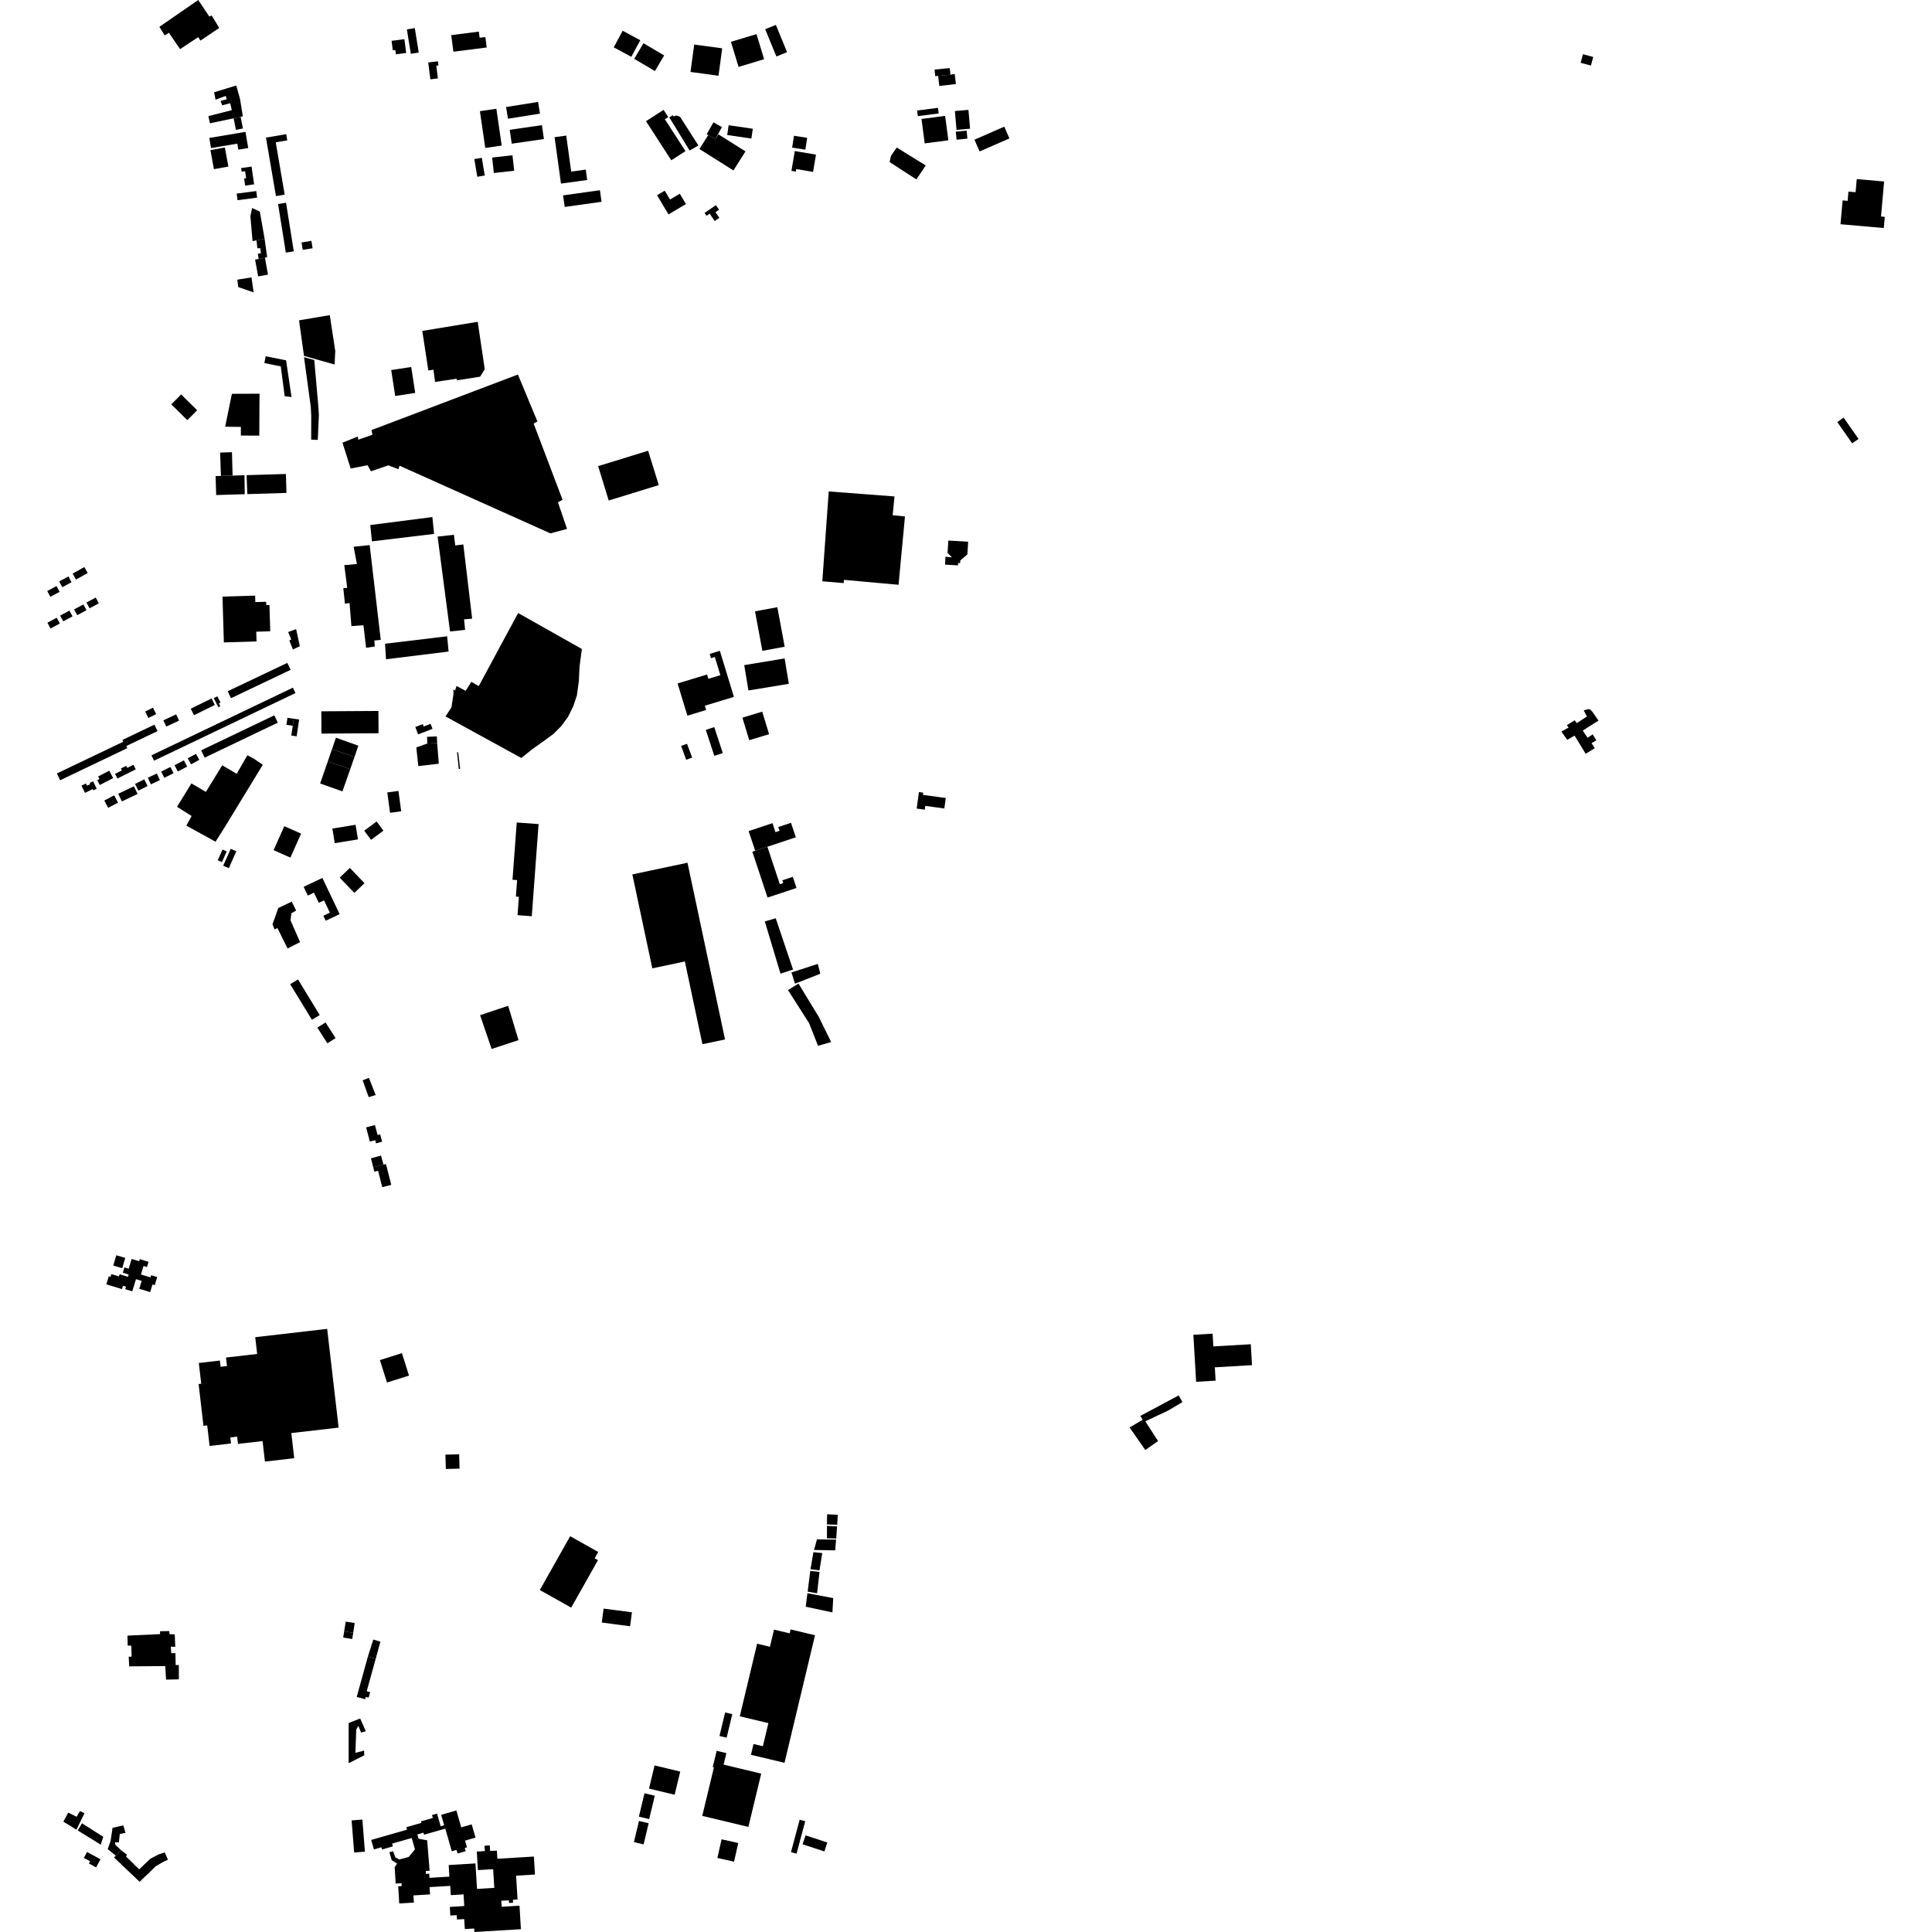 <?xml version="1.0" encoding="utf-8" standalone="no"?>
<!DOCTYPE svg PUBLIC "-//W3C//DTD SVG 1.1//EN"
  "http://www.w3.org/Graphics/SVG/1.1/DTD/svg11.dtd">
<!-- Created with matplotlib (https://matplotlib.org/) -->
<svg height="288pt" version="1.1" viewBox="0 0 288 288" width="288pt" xmlns="http://www.w3.org/2000/svg" xmlns:xlink="http://www.w3.org/1999/xlink">
 <defs>
  <style type="text/css">
*{stroke-linecap:butt;stroke-linejoin:round;}
  </style>
 </defs>
 <g id="figure_1">
  <g id="patch_1">
   <path d="M 0 288 
L 288 288 
L 288 0 
L 0 0 
z
" style="fill:none;opacity:0;"/>
  </g>
  <g id="axes_1">
   <g id="PatchCollection_1">
    <path clip-path="url(#pb76fb02395)" d="M 44.882 124.267 
L 43.287 127.841 
L 40.787 126.731 
L 42.382 123.157 
L 44.882 124.267 
"/>
    <path clip-path="url(#pb76fb02395)" d="M 55.378 64.11 
L 77.204 55.83 
L 80.11 62.824 
L 79.55 63.141 
L 83.861 74.504 
L 83.171 74.867 
L 84.525 78.845 
L 82.05 79.51 
L 59.556 69.419 
L 59.393 69.946 
L 57.895 69.369 
L 55.295 70.254 
L 54.794 69.35 
L 52.273 69.842 
L 51.052 65.991 
L 53.346 65.069 
L 53.401 65.547 
L 55.524 64.803 
L 55.378 64.11 
"/>
    <path clip-path="url(#pb76fb02395)" d="M 32.13 125.472 
L 27.778 123.077 
L 28.566 121.64 
L 26.39 120.268 
L 28.532 116.781 
L 30.69 118.047 
L 33.126 114.083 
L 35.282 115.349 
L 36.878 112.581 
L 37.812 113.081 
L 39.176 113.998 
L 33.505 123.301 
L 32.13 125.472 
"/>
    <path clip-path="url(#pb76fb02395)" d="M 141.365 80.578 
L 144.321 80.756 
L 144.206 82.639 
L 143.149 83.552 
L 143.125 83.945 
L 142.825 83.928 
L 142.804 84.282 
L 140.871 84.165 
L 140.942 82.994 
L 141.908 83.087 
L 141.252 82.425 
L 141.365 80.578 
"/>
    <path clip-path="url(#pb76fb02395)" d="M 123.538 73.259 
L 133.342 74.004 
L 133.067 76.801 
L 134.903 76.99 
L 134.629 79.899 
L 133.946 87.172 
L 125.806 86.438 
L 125.768 86.92 
L 122.58 86.653 
L 123.538 73.259 
"/>
    <path clip-path="url(#pb76fb02395)" d="M 65.412 113.843 
L 62.359 114.2 
L 62.055 111.416 
L 63.702 110.834 
L 65.167 110.765 
L 65.412 113.843 
"/>
    <path clip-path="url(#pb76fb02395)" d="M 77.714 112.995 
L 76.196 112.162 
L 67.083 107.165 
L 66.414 106.798 
L 67.301 105.432 
L 67.595 103.501 
L 67.579 102.779 
L 67.831 102.938 
L 68.058 102.259 
L 69.417 102.98 
L 70.262 101.633 
L 71.361 102.282 
L 77.238 91.382 
L 85.133 95.839 
L 85.569 96.086 
L 86.742 96.748 
L 86.39 99.353 
L 86.292 101.496 
L 85.995 103.673 
L 85.46 105.267 
L 84.668 106.876 
L 83.661 108.246 
L 82.482 109.426 
L 80.994 110.513 
L 79.38 111.654 
L 77.714 112.995 
"/>
    <path clip-path="url(#pb76fb02395)" d="M 111.94 261.587 
L 112.326 259.976 
L 113.72 260.308 
L 114.544 256.862 
L 110.278 255.847 
L 112.865 245.026 
L 114.773 245.48 
L 115.383 242.926 
L 117.71 243.481 
L 117.85 242.896 
L 121.492 243.763 
L 116.947 262.778 
L 111.94 261.587 
"/>
    <path clip-path="url(#pb76fb02395)" d="M 120.079 273.592 
L 123.329 274.656 
L 122.891 275.988 
L 119.641 274.924 
L 120.079 273.592 
"/>
    <path clip-path="url(#pb76fb02395)" d="M 97.61 267.685 
L 96.771 271.169 
L 95.238 270.803 
L 96.075 267.319 
L 97.61 267.685 
"/>
    <path clip-path="url(#pb76fb02395)" d="M 120.033 271.487 
L 118.741 276.32 
L 117.909 276.098 
L 119.203 271.266 
L 120.033 271.487 
"/>
    <path clip-path="url(#pb76fb02395)" d="M 109.159 255.527 
L 108.32 259.035 
L 107.252 258.781 
L 108.09 255.272 
L 109.159 255.527 
"/>
    <path clip-path="url(#pb76fb02395)" d="M 97.577 263.17 
L 101.401 264.086 
L 100.569 267.539 
L 96.746 266.624 
L 97.577 263.17 
"/>
    <path clip-path="url(#pb76fb02395)" d="M 110.049 274.737 
L 109.422 277.519 
L 106.937 276.963 
L 107.564 274.18 
L 110.049 274.737 
"/>
    <path clip-path="url(#pb76fb02395)" d="M 96.693 271.789 
L 95.939 274.944 
L 94.495 274.599 
L 95.249 271.444 
L 96.693 271.789 
"/>
    <path clip-path="url(#pb76fb02395)" d="M 108.281 261.335 
L 107.87 263.051 
L 113.472 264.393 
L 111.561 272.337 
L 104.683 270.69 
L 106.423 263.462 
L 106.247 263.419 
L 106.828 260.989 
L 108.281 261.335 
"/>
    <path clip-path="url(#pb76fb02395)" d="M 54.959 163.547 
L 56.001 163.232 
L 54.993 160.674 
L 54.06 161.041 
L 54.959 163.547 
"/>
    <path clip-path="url(#pb76fb02395)" d="M 54.578 168.056 
L 55.894 167.711 
L 56.286 169.203 
L 56.675 169.101 
L 56.961 170.188 
L 56.348 170.358 
L 56.053 170.434 
L 55.934 169.969 
L 55.134 170.174 
L 54.578 168.056 
"/>
    <path clip-path="url(#pb76fb02395)" d="M 44.731 140.437 
L 42.871 141.39 
L 41.357 138.345 
L 40.928 138.548 
L 40.622 137.784 
L 41.484 135.359 
L 43.489 134.401 
L 44.145 135.734 
L 43.431 136.135 
L 43.309 137.196 
L 44.731 140.437 
"/>
    <path clip-path="url(#pb76fb02395)" d="M 50.638 130.828 
L 52.157 129.383 
L 54.336 131.659 
L 52.817 133.106 
L 50.638 130.828 
"/>
    <path clip-path="url(#pb76fb02395)" d="M 45.266 132.195 
L 48.058 130.871 
L 50.628 136.269 
L 48.557 137.251 
L 48.203 136.508 
L 49.176 136.048 
L 48.302 134.213 
L 47.522 134.584 
L 46.8 133.069 
L 45.888 133.501 
L 45.266 132.195 
"/>
    <path clip-path="url(#pb76fb02395)" d="M 122.282 145.156 
L 118.505 146.635 
L 117.985 144.963 
L 121.909 143.688 
L 122.282 145.156 
"/>
    <path clip-path="url(#pb76fb02395)" d="M 114.007 137.353 
L 115.636 136.886 
L 116.576 139.668 
L 117.287 141.773 
L 118.217 144.525 
L 116.349 145.144 
L 114.007 137.353 
"/>
    <path clip-path="url(#pb76fb02395)" d="M 119.035 146.623 
L 117.462 147.587 
L 120.61 152.521 
L 121.94 155.892 
L 123.903 155.335 
L 122.038 151.56 
L 119.481 147.357 
L 119.035 146.623 
"/>
    <path clip-path="url(#pb76fb02395)" d="M 54.575 96.566 
L 55.868 96.37 
L 55.811 95.48 
L 56.758 95.385 
L 55.107 81.253 
L 52.715 81.504 
L 53.205 84.08 
L 51.321 84.243 
L 51.76 87.629 
L 51.175 87.678 
L 51.421 89.995 
L 52.107 89.887 
L 52.385 93.337 
L 54.178 93.2 
L 54.575 96.566 
"/>
    <path clip-path="url(#pb76fb02395)" d="M 57.399 95.959 
L 57.544 98.276 
L 66.873 97.124 
L 66.652 94.85 
L 57.399 95.959 
"/>
    <path clip-path="url(#pb76fb02395)" d="M 65.231 79.987 
L 67.667 79.724 
L 67.863 81.312 
L 69.067 81.163 
L 70.383 92.225 
L 69.18 92.322 
L 69.332 93.894 
L 67.087 94.133 
L 65.231 79.987 
"/>
    <path clip-path="url(#pb76fb02395)" d="M 55.446 80.699 
L 55.196 78.264 
L 64.452 77.078 
L 64.711 79.589 
L 55.446 80.699 
"/>
    <path clip-path="url(#pb76fb02395)" d="M 237.155 9.773 
L 237.5 8.496 
L 235.967 8.084 
L 235.623 9.362 
L 237.155 9.773 
"/>
    <path clip-path="url(#pb76fb02395)" d="M 21.64 106.069 
L 22.803 105.491 
L 23.281 106.447 
L 22.118 107.027 
L 21.64 106.069 
"/>
    <path clip-path="url(#pb76fb02395)" d="M 51.535 241.735 
L 52.876 241.937 
L 52.653 243.4 
L 51.307 243.185 
L 51.535 241.735 
"/>
    <path clip-path="url(#pb76fb02395)" d="M 38.685 58.688 
L 38.651 64.939 
L 35.903 64.925 
L 35.91 63.64 
L 33.565 63.609 
L 34.569 58.705 
L 38.685 58.688 
"/>
    <path clip-path="url(#pb76fb02395)" d="M 37.488 41.352 
L 37.805 43.583 
L 35.518 42.795 
L 35.378 41.692 
L 37.488 41.352 
"/>
    <path clip-path="url(#pb76fb02395)" d="M 53.007 122.949 
L 53.363 125.126 
L 49.901 125.69 
L 49.545 123.511 
L 53.007 122.949 
"/>
    <path clip-path="url(#pb76fb02395)" d="M 57.733 118.127 
L 59.395 117.903 
L 59.805 120.939 
L 58.143 121.163 
L 57.733 118.127 
"/>
    <path clip-path="url(#pb76fb02395)" d="M 43.791 107.141 
L 44.594 107.252 
L 44.222 109.761 
L 43.426 109.643 
L 43.642 108.188 
L 43.791 107.141 
"/>
    <path clip-path="url(#pb76fb02395)" d="M 52.846 112.825 
L 52.212 114.664 
L 48.857 113.515 
L 49.491 111.676 
L 52.846 112.825 
"/>
    <path clip-path="url(#pb76fb02395)" d="M 23.757 3.999 
L 29.551 0 
L 31.197 2.465 
L 31.555 2.312 
L 32.68 4.164 
L 29.877 6.053 
L 29.552 5.531 
L 26.844 7.323 
L 25.175 4.882 
L 24.557 5.281 
L 23.757 3.999 
"/>
    <path clip-path="url(#pb76fb02395)" d="M 96.613 67.189 
L 91.757 68.69 
L 89.164 69.482 
L 90.737 74.607 
L 93.46 73.775 
L 98.204 72.31 
L 96.613 67.189 
"/>
    <path clip-path="url(#pb76fb02395)" d="M 45.125 37.242 
L 46.598 37.006 
L 46.421 35.904 
L 44.949 36.14 
L 45.125 37.242 
"/>
    <path clip-path="url(#pb76fb02395)" d="M 64.475 108.645 
L 62.332 109.471 
L 61.908 108.375 
L 63.019 107.946 
L 63.154 108.295 
L 64.186 107.897 
L 64.475 108.645 
"/>
    <path clip-path="url(#pb76fb02395)" d="M 68.388 114.63 
L 68.133 112.151 
L 68.303 112.131 
L 68.588 114.619 
L 68.388 114.63 
"/>
    <path clip-path="url(#pb76fb02395)" d="M 77.029 122.607 
L 76.947 123.721 
L 76.398 131.143 
L 77.084 131.193 
L 76.902 133.65 
L 77.35 133.684 
L 77.147 136.422 
L 79.272 136.579 
L 80.286 122.846 
L 77.029 122.607 
"/>
    <path clip-path="url(#pb76fb02395)" d="M 65.167 110.765 
L 63.702 110.834 
L 63.656 109.838 
L 65.121 109.77 
L 65.167 110.765 
"/>
    <path clip-path="url(#pb76fb02395)" d="M 177.896 198.975 
L 178.312 198.951 
L 180.761 198.808 
L 180.873 200.707 
L 186.453 200.383 
L 186.636 203.501 
L 181.093 203.825 
L 181.209 205.812 
L 178.305 205.982 
L 177.896 198.975 
"/>
    <path clip-path="url(#pb76fb02395)" d="M 39.139 214.818 
L 35.476 215.241 
L 35.349 214.154 
L 34.334 214.273 
L 34.44 215.177 
L 31.243 215.547 
L 30.888 212.484 
L 30.331 212.549 
L 29.607 206.316 
L 30.944 206.162 
L 30.943 206.153 
L 29.995 206.262 
L 29.637 203.178 
L 32.778 202.815 
L 32.887 203.744 
L 33.835 203.634 
L 33.688 202.368 
L 38.335 201.831 
L 38.045 199.333 
L 48.77 198.092 
L 50.479 212.81 
L 43.426 213.626 
L 43.86 217.371 
L 39.494 217.876 
L 39.139 214.818 
"/>
    <path clip-path="url(#pb76fb02395)" d="M 54.292 123.833 
L 55.311 125.196 
L 57.158 123.821 
L 56.139 122.459 
L 54.292 123.833 
"/>
    <path clip-path="url(#pb76fb02395)" d="M 52.846 112.825 
L 49.491 111.676 
L 50.079 109.969 
L 53.418 111.161 
L 52.846 112.825 
"/>
    <path clip-path="url(#pb76fb02395)" d="M 52.212 114.664 
L 51.043 117.968 
L 47.723 116.793 
L 48.857 113.515 
L 52.212 114.664 
"/>
    <path clip-path="url(#pb76fb02395)" d="M 15.398 273.817 
L 15.013 274.981 
L 11.591 272.866 
L 12.218 271.795 
L 15.398 273.817 
"/>
    <path clip-path="url(#pb76fb02395)" d="M 11.396 272.751 
L 9.44 271.542 
L 10.182 270.203 
L 11.425 270.826 
L 11.913 269.973 
L 12.595 270.293 
L 11.396 272.751 
"/>
    <path clip-path="url(#pb76fb02395)" d="M 56.43 109.305 
L 56.411 105.982 
L 47.898 106.032 
L 47.917 109.356 
L 56.43 109.305 
"/>
    <path clip-path="url(#pb76fb02395)" d="M 43.642 108.188 
L 42.7 108.054 
L 42.848 107.008 
L 43.791 107.141 
L 43.642 108.188 
"/>
    <path clip-path="url(#pb76fb02395)" d="M 168.388 212.789 
L 170.339 211.638 
L 169.989 211.069 
L 175.709 208.007 
L 176.261 209.005 
L 174.167 210.255 
L 170.73 211.871 
L 172.629 214.812 
L 170.729 216.153 
L 168.388 212.789 
"/>
    <path clip-path="url(#pb76fb02395)" d="M 232.753 109.052 
L 233.825 108.451 
L 233.576 108.095 
L 234.741 107.372 
L 235.04 107.799 
L 236.561 106.802 
L 236.082 105.899 
L 236.681 105.718 
L 237.044 105.757 
L 237.34 106.063 
L 238.286 107.413 
L 237.477 107.927 
L 237.094 108.171 
L 236.856 108.322 
L 235.933 108.909 
L 236.655 109.975 
L 237.416 109.477 
L 237.966 110.355 
L 237.252 110.78 
L 237.727 111.538 
L 236.371 112.363 
L 234.72 109.657 
L 233.624 110.282 
L 232.753 109.052 
"/>
    <path clip-path="url(#pb76fb02395)" d="M 45.321 53.244 
L 46.327 60.653 
L 46.397 61.965 
L 46.387 65.535 
L 47.371 65.575 
L 47.535 61.854 
L 47.461 60.676 
L 46.848 53.668 
L 45.321 53.244 
"/>
    <path clip-path="url(#pb76fb02395)" d="M 49.16 46.978 
L 44.573 47.752 
L 45.317 53.052 
L 49.872 54.337 
L 49.977 52.323 
L 49.16 46.978 
"/>
    <path clip-path="url(#pb76fb02395)" d="M 39.647 20.514 
L 41.136 29.235 
L 42.437 29.013 
L 41.105 21.214 
L 42.825 20.921 
L 42.667 20.001 
L 39.647 20.514 
"/>
    <path clip-path="url(#pb76fb02395)" d="M 41.452 30.41 
L 42.639 30.222 
L 43.795 37.466 
L 42.609 37.656 
L 41.452 30.41 
"/>
    <path clip-path="url(#pb76fb02395)" d="M 75.755 149.937 
L 71.566 151.328 
L 73.284 156.366 
L 77.291 155.051 
L 75.755 149.937 
"/>
    <path clip-path="url(#pb76fb02395)" d="M 66.398 216.844 
L 68.443 216.787 
L 68.504 218.923 
L 66.458 218.981 
L 66.398 216.844 
"/>
    <path clip-path="url(#pb76fb02395)" d="M 52.653 243.4 
L 52.505 244.325 
L 51.158 244.11 
L 51.307 243.185 
L 52.653 243.4 
"/>
    <path clip-path="url(#pb76fb02395)" d="M 55.636 173.998 
L 55.803 174.662 
L 56.358 174.522 
L 56.978 176.965 
L 58.325 176.623 
L 57.538 173.519 
L 57.169 173.612 
L 55.636 173.998 
"/>
    <path clip-path="url(#pb76fb02395)" d="M 55.299 172.67 
L 56.795 172.258 
L 57.169 173.612 
L 55.636 173.998 
L 55.299 172.67 
"/>
    <path clip-path="url(#pb76fb02395)" d="M 33.168 126.639 
L 32.46 128.238 
L 33.089 128.514 
L 33.796 126.916 
L 33.168 126.639 
"/>
    <path clip-path="url(#pb76fb02395)" d="M 34.387 126.531 
L 35.226 126.901 
L 34.11 129.417 
L 33.271 129.047 
L 34.387 126.531 
"/>
    <path clip-path="url(#pb76fb02395)" d="M 36.484 73.667 
L 32.224 73.795 
L 32.139 70.97 
L 32.933 70.946 
L 34.674 70.893 
L 36.446 70.841 
L 36.484 73.667 
"/>
    <path clip-path="url(#pb76fb02395)" d="M 36.759 70.831 
L 42.618 70.654 
L 42.703 73.479 
L 36.869 73.655 
L 36.759 70.831 
"/>
    <path clip-path="url(#pb76fb02395)" d="M 23.436 190.369 
L 23.068 191.573 
L 22.732 191.471 
L 22.385 192.609 
L 20.759 192.115 
L 21.118 190.941 
L 20.27 190.684 
L 19.716 192.496 
L 18.66 192.175 
L 18.775 191.799 
L 18.338 191.666 
L 18.187 192.164 
L 15.851 191.454 
L 16.216 190.259 
L 16.477 190.339 
L 16.602 189.928 
L 17.734 190.272 
L 17.833 189.951 
L 19.081 190.33 
L 19.185 189.99 
L 18.308 189.725 
L 18.55 188.934 
L 19.18 189.125 
L 19.625 187.668 
L 20.744 188.007 
L 20.839 187.697 
L 22.143 188.094 
L 21.906 188.871 
L 21.398 188.717 
L 21.01 189.984 
L 22.431 190.416 
L 22.53 190.094 
L 23.436 190.369 
"/>
    <path clip-path="url(#pb76fb02395)" d="M 17.336 187.121 
L 18.672 187.512 
L 18.222 189.046 
L 16.886 188.657 
L 17.336 187.121 
"/>
    <path clip-path="url(#pb76fb02395)" d="M 43.257 146.715 
L 46.496 152.021 
L 47.663 151.314 
L 44.424 146.005 
L 43.257 146.715 
"/>
    <path clip-path="url(#pb76fb02395)" d="M 47.307 153.184 
L 48.527 152.41 
L 50.021 154.749 
L 48.801 155.524 
L 47.307 153.184 
"/>
    <path clip-path="url(#pb76fb02395)" d="M 56.705 244.721 
L 55.65 244.404 
L 54.84 246.947 
L 56.006 247.268 
L 56.705 244.721 
"/>
    <path clip-path="url(#pb76fb02395)" d="M 136.983 118.072 
L 136.649 120.533 
L 137.859 120.697 
L 137.935 120.134 
L 140.771 120.518 
L 140.983 118.955 
L 137.581 118.495 
L 137.626 118.16 
L 136.983 118.072 
"/>
    <path clip-path="url(#pb76fb02395)" d="M 105.213 108.798 
L 106.475 108.387 
L 107.743 112.262 
L 106.481 112.673 
L 105.213 108.798 
"/>
    <path clip-path="url(#pb76fb02395)" d="M 111.597 123.893 
L 112.577 126.826 
L 114.392 126.222 
L 118.633 124.811 
L 117.913 122.655 
L 116.015 123.286 
L 116.204 123.848 
L 115.602 124.049 
L 115.155 122.71 
L 111.597 123.893 
"/>
    <path clip-path="url(#pb76fb02395)" d="M 112.15 126.965 
L 114.419 133.797 
L 118.737 132.369 
L 118.185 130.708 
L 116.622 131.225 
L 116.757 131.633 
L 116.246 131.803 
L 116.081 131.308 
L 114.392 126.222 
L 112.577 126.826 
L 112.15 126.965 
"/>
    <path clip-path="url(#pb76fb02395)" d="M 112.549 91.13 
L 115.877 90.515 
L 116.971 96.406 
L 113.644 97.02 
L 112.549 91.13 
"/>
    <path clip-path="url(#pb76fb02395)" d="M 110.666 106.981 
L 113.622 106.084 
L 114.646 109.441 
L 111.689 110.339 
L 110.666 106.981 
"/>
    <path clip-path="url(#pb76fb02395)" d="M 101.004 101.881 
L 102.468 106.684 
L 105.268 105.834 
L 105.074 105.197 
L 109.403 103.883 
L 107.31 97.016 
L 105.792 97.477 
L 105.985 98.11 
L 106.556 97.937 
L 107.382 100.646 
L 105.595 101.188 
L 105.4 100.548 
L 101.004 101.881 
"/>
    <path clip-path="url(#pb76fb02395)" d="M 110.94 99.148 
L 116.964 98.152 
L 117.593 101.932 
L 111.569 102.928 
L 110.94 99.148 
"/>
    <path clip-path="url(#pb76fb02395)" d="M 33.167 88.933 
L 33.37 95.763 
L 38.241 95.617 
L 38.198 94.167 
L 40.283 94.105 
L 40.167 90.187 
L 39.687 90.2 
L 39.672 89.706 
L 38.061 89.753 
L 38.032 88.789 
L 33.167 88.933 
"/>
    <path clip-path="url(#pb76fb02395)" d="M 94.263 130.346 
L 102.483 128.607 
L 108.079 154.947 
L 104.711 155.659 
L 102.09 143.324 
L 97.238 144.35 
L 94.263 130.346 
"/>
    <path clip-path="url(#pb76fb02395)" d="M 39.603 53.106 
L 42.645 53.718 
L 43.457 59.19 
L 42.438 59.06 
L 41.854 54.62 
L 39.408 54.12 
L 39.603 53.106 
"/>
    <path clip-path="url(#pb76fb02395)" d="M 54.84 246.947 
L 53.768 250.817 
L 53.174 252.958 
L 54.428 253.304 
L 54.527 252.95 
L 54.952 253.068 
L 55.179 252.249 
L 54.665 252.107 
L 56.006 247.268 
L 54.84 246.947 
"/>
    <path clip-path="url(#pb76fb02395)" d="M 18.033 275.789 
L 17.256 276.623 
L 16.053 275.639 
L 16.484 274.427 
L 16.779 272.472 
L 18.387 272.1 
L 18.701 273.223 
L 17.86 273.387 
L 17.719 274.64 
L 17.14 274.629 
L 17.196 275.013 
L 18.033 275.789 
"/>
    <path clip-path="url(#pb76fb02395)" d="M 20.815 280.515 
L 16.997 276.894 
L 17.256 276.623 
L 18.033 275.789 
L 18.941 276.49 
L 18.778 276.735 
L 20.75 278.664 
L 22.403 277.088 
L 23.595 276.46 
L 24.552 276.127 
L 25.035 277.222 
L 24.366 277.526 
L 23.247 278.176 
L 20.815 280.515 
"/>
    <path clip-path="url(#pb76fb02395)" d="M 19.001 243.82 
L 23.866 243.596 
L 23.856 243.169 
L 25.22 243.139 
L 25.269 243.604 
L 26.049 243.626 
L 26.128 245.489 
L 25.465 245.466 
L 25.526 246.436 
L 26.149 246.422 
L 26.188 248.21 
L 26.655 248.199 
L 26.664 250.337 
L 24.755 250.378 
L 24.633 248.359 
L 19.257 248.401 
L 19.187 246.963 
L 19.615 246.954 
L 19.579 245.323 
L 19.034 245.296 
L 19.001 243.82 
"/>
    <path clip-path="url(#pb76fb02395)" d="M 14.978 277.161 
L 14.321 278.369 
L 13.254 277.793 
L 13.433 277.463 
L 12.498 276.958 
L 12.976 276.078 
L 14.978 277.161 
"/>
    <path clip-path="url(#pb76fb02395)" d="M 273.88 62.918 
L 274.826 62.258 
L 277.052 65.432 
L 276.106 66.094 
L 273.88 62.918 
"/>
    <path clip-path="url(#pb76fb02395)" d="M 62.395 274.096 
L 62.21 273.454 
L 63.123 273.191 
L 63.21 273.499 
L 66.377 272.59 
L 67.349 275.965 
L 68.053 275.764 
L 68.208 276.306 
L 69.419 275.959 
L 69.281 275.477 
L 69.611 275.383 
L 69.321 274.381 
L 70.886 273.933 
L 70.316 271.955 
L 68.756 272.403 
L 68.03 269.883 
L 65.762 270.534 
L 66.211 272.089 
L 65.693 272.238 
L 65.15 270.351 
L 64.4 270.565 
L 64.525 271 
L 62.753 271.508 
L 62.818 271.733 
L 60.569 272.378 
L 60.675 272.746 
L 55.331 274.278 
L 55.737 275.69 
L 56.857 275.369 
L 56.951 275.698 
L 58.565 275.235 
L 58.447 274.826 
L 61.371 273.988 
L 61.858 275.681 
L 60.91 276.823 
L 59.52 277.19 
L 58.934 276.867 
L 58.6 275.96 
L 58.049 276.116 
L 58.388 277.287 
L 59.195 277.799 
L 58.835 278.335 
L 58.982 280.781 
L 59.855 280.727 
L 59.88 281.155 
L 59.36 281.188 
L 59.467 282.969 
L 59.514 283.749 
L 61.695 283.617 
L 61.63 282.545 
L 64.104 282.396 
L 64.039 281.309 
L 67.117 281.125 
L 67.2 282.506 
L 69.101 282.392 
L 69.206 284.13 
L 67.056 284.26 
L 67.132 285.546 
L 68.083 285.489 
L 68.122 286.14 
L 69.2 286.074 
L 69.291 287.564 
L 70.686 287.479 
L 70.718 288 
L 77.652 287.582 
L 77.44 284.078 
L 74.785 284.238 
L 74.731 283.343 
L 75.856 283.276 
L 75.879 283.67 
L 76.483 283.634 
L 76.456 283.196 
L 77.149 283.153 
L 76.935 279.603 
L 79.747 279.433 
L 79.585 276.754 
L 74.143 277.081 
L 74.07 275.864 
L 73.062 275.923 
L 73.011 275.085 
L 72.23 275.132 
L 72.278 275.936 
L 71.074 276.009 
L 71.241 278.772 
L 73.514 278.635 
L 73.683 281.421 
L 71.105 281.576 
L 70.875 277.777 
L 66.884 278.017 
L 66.989 279.747 
L 64.017 279.926 
L 63.98 279.308 
L 63.494 279.337 
L 63.469 278.906 
L 64.042 278.871 
L 63.677 274.331 
L 62.395 274.096 
"/>
    <path clip-path="url(#pb76fb02395)" d="M 44.14 93.776 
L 44.694 96.328 
L 43.663 96.814 
L 43.132 95.472 
L 43.418 95.346 
L 42.956 94.217 
L 44.14 93.776 
"/>
    <path clip-path="url(#pb76fb02395)" d="M 35.282 28.857 
L 38.201 28.481 
L 38.329 29.464 
L 35.41 29.842 
L 35.282 28.857 
"/>
    <path clip-path="url(#pb76fb02395)" d="M 53.419 257.27 
L 53.831 258.272 
L 54.533 258.071 
L 53.687 256.176 
L 51.974 256.841 
L 51.97 262.837 
L 54.296 261.663 
L 54.276 260.956 
L 52.981 261.298 
L 53.104 257.819 
L 53.419 257.27 
"/>
    <path clip-path="url(#pb76fb02395)" d="M 52.413 271.366 
L 54.017 271.239 
L 54.397 276.021 
L 52.794 276.148 
L 52.413 271.366 
"/>
    <path clip-path="url(#pb76fb02395)" d="M 118.358 20.241 
L 120.327 20.546 
L 120.052 22.31 
L 118.083 22.004 
L 118.358 20.241 
"/>
    <path clip-path="url(#pb76fb02395)" d="M 111.129 22.569 
L 109.334 25.407 
L 104.261 22.212 
L 105.585 20.119 
L 106.61 20.763 
L 107.08 20.019 
L 111.129 22.569 
"/>
    <path clip-path="url(#pb76fb02395)" d="M 103.485 6.64 
L 107.659 7.204 
L 107.105 11.289 
L 102.931 10.726 
L 103.485 6.64 
"/>
    <path clip-path="url(#pb76fb02395)" d="M 118.478 22.518 
L 121.637 23.05 
L 121.202 25.625 
L 118.697 25.204 
L 118.633 25.582 
L 117.978 25.47 
L 118.478 22.518 
"/>
    <path clip-path="url(#pb76fb02395)" d="M 108.617 18.667 
L 112.222 19.194 
L 112.007 20.653 
L 108.403 20.126 
L 108.617 18.667 
"/>
    <path clip-path="url(#pb76fb02395)" d="M 95.92 6.444 
L 99.007 8.266 
L 97.629 10.59 
L 94.542 8.769 
L 95.92 6.444 
"/>
    <path clip-path="url(#pb76fb02395)" d="M 114.068 4.359 
L 115.659 3.709 
L 117.326 7.771 
L 115.735 8.421 
L 114.068 4.359 
"/>
    <path clip-path="url(#pb76fb02395)" d="M 99.775 17.502 
L 102.801 22.436 
L 104.11 21.686 
L 101.364 17.393 
L 100.805 17.213 
L 100.423 17.366 
L 100.293 17.175 
L 99.775 17.502 
"/>
    <path clip-path="url(#pb76fb02395)" d="M 92.826 4.584 
L 95.448 5.998 
L 94.109 8.469 
L 91.487 7.055 
L 92.826 4.584 
"/>
    <path clip-path="url(#pb76fb02395)" d="M 99.613 17.45 
L 99.107 17.776 
L 102.183 22.529 
L 100.066 23.892 
L 96.298 18.067 
L 98.92 16.378 
L 99.613 17.45 
"/>
    <path clip-path="url(#pb76fb02395)" d="M 106.349 18.238 
L 107.616 18.952 
L 106.61 20.763 
L 105.585 20.119 
L 105.337 20.027 
L 106.349 18.238 
"/>
    <path clip-path="url(#pb76fb02395)" d="M 97.947 29.102 
L 99.648 31.961 
L 102.253 30.418 
L 101.338 28.879 
L 99.875 29.746 
L 99.089 28.425 
L 97.947 29.102 
"/>
    <path clip-path="url(#pb76fb02395)" d="M 112.772 5.084 
L 113.906 8.826 
L 110.095 9.976 
L 108.96 6.234 
L 112.772 5.084 
"/>
    <path clip-path="url(#pb76fb02395)" d="M 60.651 4.38 
L 61.832 4.189 
L 62.422 7.828 
L 61.241 8.018 
L 60.651 4.38 
"/>
    <path clip-path="url(#pb76fb02395)" d="M 133.673 21.993 
L 137.999 24.664 
L 136.604 26.744 
L 132.611 24.157 
L 132.809 23.24 
L 133.673 21.993 
"/>
    <path clip-path="url(#pb76fb02395)" d="M 67.268 5.237 
L 71.38 4.712 
L 71.499 5.628 
L 72.35 5.519 
L 72.55 7.077 
L 67.585 7.711 
L 67.268 5.237 
"/>
    <path clip-path="url(#pb76fb02395)" d="M 75.442 15.952 
L 75.72 17.698 
L 80.491 16.939 
L 80.213 15.193 
L 75.442 15.952 
"/>
    <path clip-path="url(#pb76fb02395)" d="M 63.835 9.316 
L 65.28 9.135 
L 65.358 9.755 
L 65.037 9.795 
L 65.275 11.686 
L 64.151 11.827 
L 63.835 9.316 
"/>
    <path clip-path="url(#pb76fb02395)" d="M 136.709 16.475 
L 139.823 16.075 
L 139.932 16.912 
L 136.816 17.312 
L 136.709 16.475 
"/>
    <path clip-path="url(#pb76fb02395)" d="M 140.019 12.815 
L 142.495 12.529 
L 142.321 11.03 
L 141.682 11.131 
L 139.844 11.315 
L 140.019 12.815 
"/>
    <path clip-path="url(#pb76fb02395)" d="M 137.367 17.734 
L 140.89 17.273 
L 141.37 20.915 
L 137.845 21.376 
L 137.367 17.734 
"/>
    <path clip-path="url(#pb76fb02395)" d="M 71.722 17.831 
L 72.337 22.055 
L 74.791 21.698 
L 73.992 16.216 
L 71.538 16.572 
L 71.722 17.831 
"/>
    <path clip-path="url(#pb76fb02395)" d="M 139.314 10.374 
L 141.583 10.147 
L 141.682 11.131 
L 139.844 11.315 
L 139.413 11.358 
L 139.314 10.374 
"/>
    <path clip-path="url(#pb76fb02395)" d="M 145.258 20.823 
L 149.704 18.88 
L 150.473 20.634 
L 146.027 22.576 
L 145.258 20.823 
"/>
    <path clip-path="url(#pb76fb02395)" d="M 58.374 6.085 
L 60.284 5.841 
L 60.548 7.896 
L 59.014 8.093 
L 58.932 7.45 
L 58.555 7.499 
L 58.374 6.085 
"/>
    <path clip-path="url(#pb76fb02395)" d="M 142.343 16.552 
L 144.364 16.377 
L 144.609 19.185 
L 142.588 19.362 
L 142.343 16.552 
"/>
    <path clip-path="url(#pb76fb02395)" d="M 142.48 19.628 
L 144.093 19.468 
L 144.212 20.666 
L 142.599 20.826 
L 142.48 19.628 
"/>
    <path clip-path="url(#pb76fb02395)" d="M 73.62 25.789 
L 73.363 23.485 
L 76.392 23.147 
L 76.65 25.452 
L 73.62 25.789 
"/>
    <path clip-path="url(#pb76fb02395)" d="M 82.671 20.453 
L 84.407 20.213 
L 85.147 25.579 
L 87.318 25.281 
L 87.532 26.831 
L 83.625 27.368 
L 82.671 20.453 
"/>
    <path clip-path="url(#pb76fb02395)" d="M 75.984 19.35 
L 80.781 18.657 
L 81.081 20.726 
L 76.284 21.419 
L 75.984 19.35 
"/>
    <path clip-path="url(#pb76fb02395)" d="M 83.936 29.125 
L 89.429 28.355 
L 89.672 30.08 
L 84.179 30.85 
L 83.936 29.125 
"/>
    <path clip-path="url(#pb76fb02395)" d="M 70.708 23.714 
L 71.823 23.529 
L 72.262 26.166 
L 71.147 26.351 
L 70.708 23.714 
"/>
    <path clip-path="url(#pb76fb02395)" d="M 38.48 41.203 
L 39.948 40.937 
L 39.494 38.432 
L 38.557 38.601 
L 38.026 38.696 
L 38.48 41.203 
"/>
    <path clip-path="url(#pb76fb02395)" d="M 37.578 31.007 
L 37.324 32.225 
L 37.646 35.945 
L 38.237 35.829 
L 39.444 35.593 
L 38.732 31.545 
L 37.578 31.007 
"/>
    <path clip-path="url(#pb76fb02395)" d="M 35.947 25.055 
L 37.498 24.83 
L 37.883 27.476 
L 36.545 27.671 
L 36.391 26.617 
L 36.689 26.573 
L 36.535 25.518 
L 36.026 25.593 
L 35.947 25.055 
"/>
    <path clip-path="url(#pb76fb02395)" d="M 31.201 20.565 
L 36.593 19.657 
L 37.001 22.064 
L 35.531 22.312 
L 35.379 21.412 
L 31.456 22.072 
L 31.201 20.565 
"/>
    <path clip-path="url(#pb76fb02395)" d="M 31.064 17.31 
L 31.296 18.381 
L 34.827 17.635 
L 35.869 17.426 
L 36.201 17.339 
L 35.77 14.709 
L 35.216 12.746 
L 31.915 13.758 
L 32.133 14.861 
L 33.64 14.299 
L 33.806 14.794 
L 32.872 15.055 
L 33.127 15.698 
L 34.315 15.39 
L 34.555 16.419 
L 31.064 17.31 
"/>
    <path clip-path="url(#pb76fb02395)" d="M 31.365 22.38 
L 33.522 21.985 
L 34.044 24.827 
L 31.887 25.22 
L 31.365 22.38 
"/>
    <path clip-path="url(#pb76fb02395)" d="M 38.237 35.829 
L 38.369 37.012 
L 38.803 37.002 
L 38.891 37.745 
L 38.436 37.827 
L 38.557 38.601 
L 39.494 38.432 
L 39.824 38.315 
L 39.444 35.593 
L 38.237 35.829 
"/>
    <path clip-path="url(#pb76fb02395)" d="M 34.827 17.635 
L 35.172 19.358 
L 36.214 19.15 
L 35.869 17.426 
L 34.827 17.635 
"/>
    <path clip-path="url(#pb76fb02395)" d="M 124.087 240.361 
L 120.105 239.508 
L 120.358 237.502 
L 124.211 238.226 
L 124.087 240.361 
"/>
    <path clip-path="url(#pb76fb02395)" d="M 120.397 237.259 
L 121.801 237.51 
L 122.165 234.326 
L 120.786 234.175 
L 120.397 237.259 
"/>
    <path clip-path="url(#pb76fb02395)" d="M 120.819 233.926 
L 122.16 234.086 
L 122.573 231.514 
L 121.252 231.38 
L 120.819 233.926 
"/>
    <path clip-path="url(#pb76fb02395)" d="M 121.349 231.05 
L 124.502 231.11 
L 124.632 229.508 
L 121.781 229.474 
L 121.349 231.05 
"/>
    <path clip-path="url(#pb76fb02395)" d="M 124.657 229.343 
L 123.269 229.309 
L 123.276 227.458 
L 124.78 227.537 
L 124.657 229.343 
"/>
    <path clip-path="url(#pb76fb02395)" d="M 123.272 227.248 
L 124.802 227.288 
L 124.883 225.804 
L 123.295 225.734 
L 123.272 227.248 
"/>
    <path clip-path="url(#pb76fb02395)" d="M 105.027 31.746 
L 106.717 30.578 
L 107.191 31.262 
L 106.651 31.635 
L 107.232 32.472 
L 106.548 32.943 
L 105.787 31.846 
L 105.32 32.17 
L 105.027 31.746 
"/>
    <path clip-path="url(#pb76fb02395)" d="M 64.853 56.936 
L 64.619 55.112 
L 63.851 55.225 
L 62.95 49.329 
L 71.212 47.969 
L 72.26 55.04 
L 71.566 56.154 
L 68.126 56.694 
L 68.073 56.456 
L 64.853 56.936 
"/>
    <path clip-path="url(#pb76fb02395)" d="M 58.317 55.163 
L 61.3 54.706 
L 61.896 58.573 
L 58.913 59.03 
L 58.317 55.163 
"/>
    <path clip-path="url(#pb76fb02395)" d="M 89.98 239.791 
L 94.202 240.345 
L 93.967 242.125 
L 93.928 242.423 
L 89.705 241.867 
L 89.98 239.791 
"/>
    <path clip-path="url(#pb76fb02395)" d="M 89.177 231.349 
L 84.994 229.002 
L 80.47 237.023 
L 85.147 239.647 
L 89.14 232.567 
L 88.646 232.29 
L 89.177 231.349 
"/>
    <path clip-path="url(#pb76fb02395)" d="M 276.782 26.696 
L 280.861 27.055 
L 280.399 32.278 
L 280.961 32.328 
L 280.813 33.992 
L 274.361 33.425 
L 274.675 29.876 
L 275.422 29.942 
L 275.544 28.558 
L 276.609 28.652 
L 276.782 26.696 
"/>
    <path clip-path="url(#pb76fb02395)" d="M 101.534 111.185 
L 102.41 110.876 
L 103.186 112.934 
L 102.684 113.114 
L 102.286 113.256 
L 101.534 111.185 
"/>
    <path clip-path="url(#pb76fb02395)" d="M 32.933 70.946 
L 32.814 67.466 
L 34.576 67.407 
L 34.674 70.893 
L 32.933 70.946 
"/>
    <path clip-path="url(#pb76fb02395)" d="M 27 58.798 
L 25.536 60.275 
L 27.924 62.631 
L 29.388 61.154 
L 27 58.798 
"/>
    <path clip-path="url(#pb76fb02395)" d="M 34.435 104.078 
L 43.326 99.849 
L 42.831 98.814 
L 33.94 103.043 
L 34.435 104.078 
"/>
    <path clip-path="url(#pb76fb02395)" d="M 22.579 112.594 
L 22.964 113.395 
L 44.045 103.311 
L 43.659 102.511 
L 22.579 112.594 
"/>
    <path clip-path="url(#pb76fb02395)" d="M 8.478 115.297 
L 18.369 110.573 
L 18.24 110.305 
L 23.02 108.022 
L 23.482 108.984 
L 18.822 111.209 
L 18.975 111.528 
L 8.964 116.309 
L 8.478 115.297 
"/>
    <path clip-path="url(#pb76fb02395)" d="M 28.437 105.644 
L 28.916 106.614 
L 32.019 105.089 
L 31.541 104.119 
L 28.437 105.644 
"/>
    <path clip-path="url(#pb76fb02395)" d="M 31.865 104.067 
L 32.548 105.419 
L 32.844 105.27 
L 32.628 104.842 
L 32.869 104.719 
L 32.402 103.797 
L 31.865 104.067 
"/>
    <path clip-path="url(#pb76fb02395)" d="M 26.259 106.494 
L 24.353 107.374 
L 24.784 108.304 
L 26.69 107.426 
L 26.259 106.494 
"/>
    <path clip-path="url(#pb76fb02395)" d="M 40.889 106.635 
L 29.986 111.851 
L 30.51 112.94 
L 41.412 107.724 
L 40.889 106.635 
"/>
    <path clip-path="url(#pb76fb02395)" d="M 17.015 118.559 
L 15.547 119.336 
L 16.127 120.426 
L 17.595 119.649 
L 17.015 118.559 
"/>
    <path clip-path="url(#pb76fb02395)" d="M 17.625 118.328 
L 18.172 119.467 
L 20.509 118.35 
L 19.962 117.211 
L 17.625 118.328 
"/>
    <path clip-path="url(#pb76fb02395)" d="M 19.892 114.005 
L 18.964 114.467 
L 18.812 114.162 
L 18.02 114.557 
L 18.165 114.845 
L 17.15 115.351 
L 17.499 116.049 
L 20.234 114.687 
L 19.892 114.005 
"/>
    <path clip-path="url(#pb76fb02395)" d="M 14.629 115.745 
L 14.827 116.126 
L 14.496 116.298 
L 14.872 117.02 
L 16.866 115.988 
L 16.292 114.884 
L 14.629 115.745 
"/>
    <path clip-path="url(#pb76fb02395)" d="M 12.145 117.119 
L 12.672 118.191 
L 13.824 117.627 
L 13.917 117.816 
L 14.415 117.572 
L 13.871 116.463 
L 13.367 116.708 
L 13.454 116.885 
L 12.975 117.118 
L 12.814 116.791 
L 12.145 117.119 
"/>
    <path clip-path="url(#pb76fb02395)" d="M 20.131 116.858 
L 20.627 117.854 
L 22.005 117.174 
L 21.509 116.176 
L 20.131 116.858 
"/>
    <path clip-path="url(#pb76fb02395)" d="M 29.219 112.372 
L 27.986 113.039 
L 28.474 113.936 
L 29.706 113.271 
L 29.219 112.372 
"/>
    <path clip-path="url(#pb76fb02395)" d="M 22.028 115.936 
L 22.489 116.917 
L 23.837 116.285 
L 23.377 115.306 
L 22.028 115.936 
"/>
    <path clip-path="url(#pb76fb02395)" d="M 25.401 114.332 
L 24.026 115.022 
L 24.492 115.945 
L 25.867 115.256 
L 25.401 114.332 
"/>
    <path clip-path="url(#pb76fb02395)" d="M 27.412 113.345 
L 26.019 114.068 
L 26.504 114.999 
L 27.898 114.276 
L 27.412 113.345 
"/>
    <path clip-path="url(#pb76fb02395)" d="M 12.571 84.528 
L 10.827 85.507 
L 11.328 86.396 
L 13.072 85.416 
L 12.571 84.528 
"/>
    <path clip-path="url(#pb76fb02395)" d="M 10.203 85.93 
L 8.819 86.673 
L 9.282 87.535 
L 10.666 86.791 
L 10.203 85.93 
"/>
    <path clip-path="url(#pb76fb02395)" d="M 8.423 87.362 
L 7.039 88.105 
L 7.503 88.966 
L 8.887 88.224 
L 8.423 87.362 
"/>
    <path clip-path="url(#pb76fb02395)" d="M 8.453 92.082 
L 7.069 92.825 
L 7.533 93.687 
L 8.917 92.943 
L 8.453 92.082 
"/>
    <path clip-path="url(#pb76fb02395)" d="M 10.348 91.02 
L 8.964 91.762 
L 9.428 92.624 
L 10.812 91.881 
L 10.348 91.02 
"/>
    <path clip-path="url(#pb76fb02395)" d="M 12.429 90.099 
L 11.046 90.843 
L 11.51 91.703 
L 12.894 90.961 
L 12.429 90.099 
"/>
    <path clip-path="url(#pb76fb02395)" d="M 14.271 89.075 
L 12.887 89.818 
L 13.351 90.678 
L 14.735 89.936 
L 14.271 89.075 
"/>
    <path clip-path="url(#pb76fb02395)" d="M 56.631 202.746 
L 57.691 206.089 
L 60.971 205.054 
L 59.911 201.71 
L 56.631 202.746 
"/>
   </g>
  </g>
 </g>
 <defs>
  <clipPath id="pb76fb02395">
   <rect height="288" width="273.923" x="7.039" y="0"/>
  </clipPath>
 </defs>
</svg>
